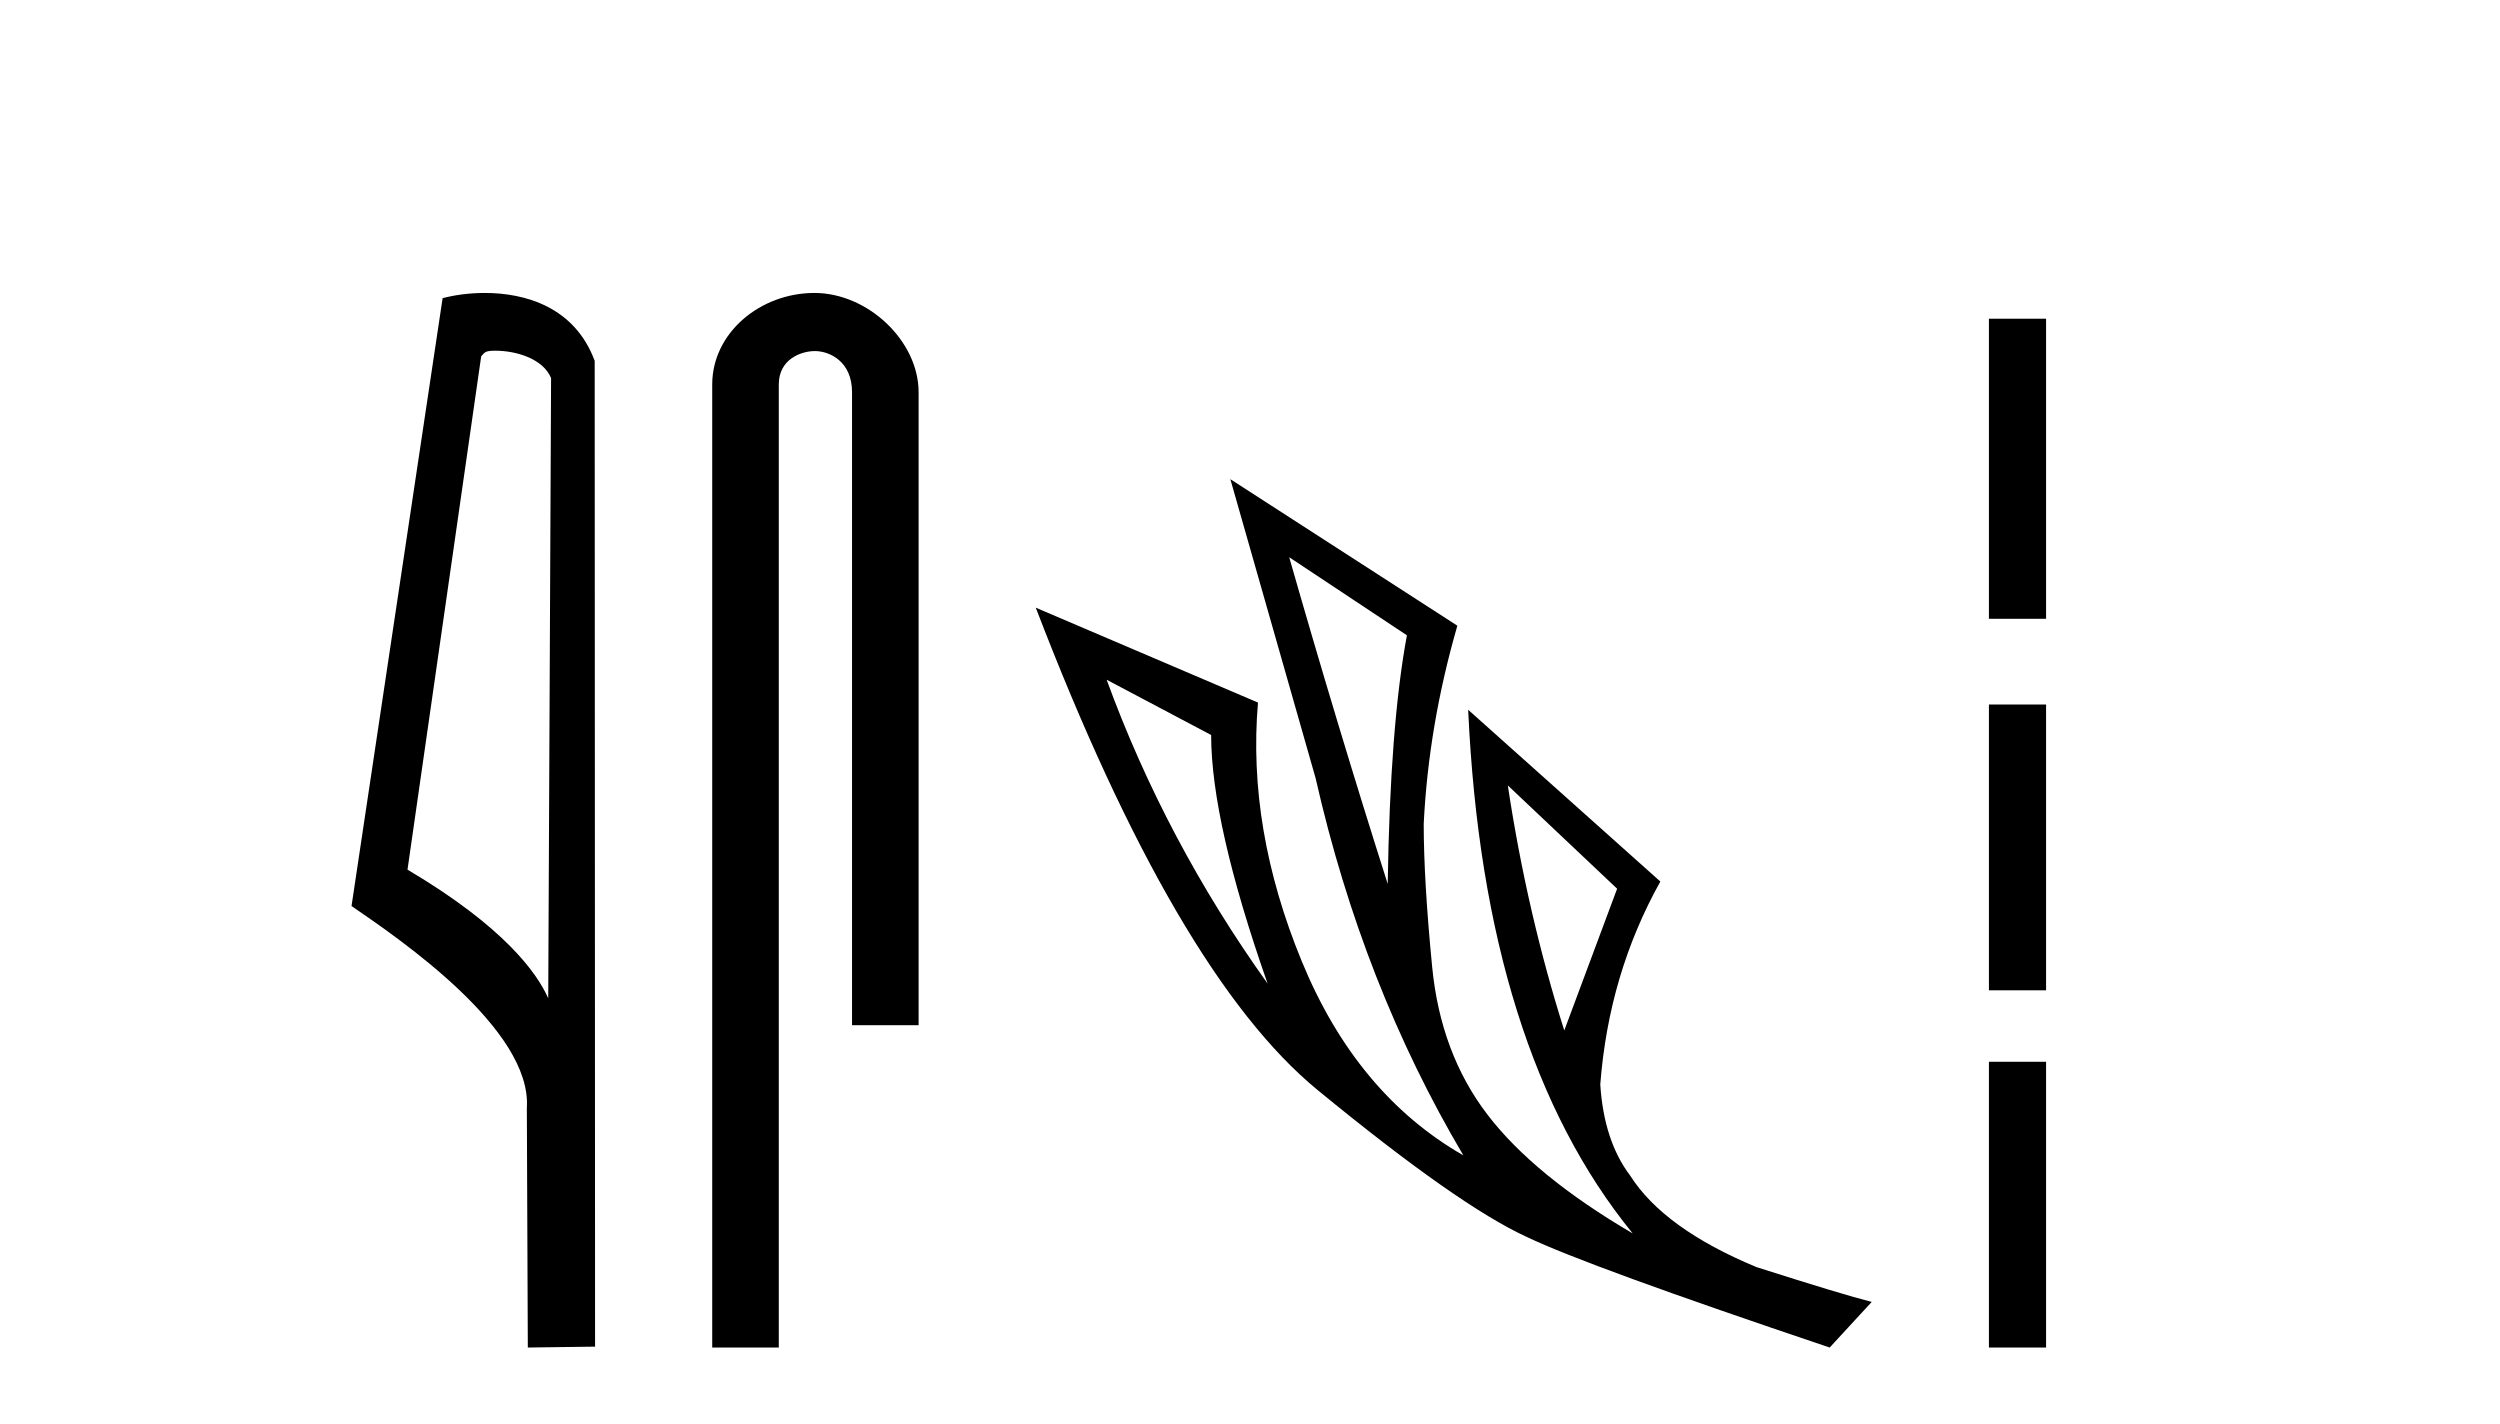 <?xml version='1.0' encoding='UTF-8' standalone='yes'?><svg xmlns='http://www.w3.org/2000/svg' xmlns:xlink='http://www.w3.org/1999/xlink' width='72.0' height='41.0' ><path d='M 14.259 10.1 C 14.884 10.1 15.648 10.34 15.871 10.89 L 15.789 28.751 L 15.789 28.751 C 15.473 28.034 14.531 26.699 11.736 25.046 L 13.858 10.263 C 13.958 10.157 13.955 10.1 14.259 10.1 ZM 15.789 28.751 L 15.789 28.751 C 15.789 28.751 15.789 28.751 15.789 28.751 L 15.789 28.751 L 15.789 28.751 ZM 13.962 8.437 C 13.484 8.437 13.053 8.505 12.747 8.588 L 10.124 26.094 C 11.512 27.044 15.325 29.648 15.173 31.91 L 15.201 38.809 L 17.138 38.783 L 17.127 10.393 C 16.551 8.837 15.12 8.437 13.962 8.437 Z' style='fill:#000000;stroke:none' /><path d='M 23.457 8.437 C 21.888 8.437 20.512 9.591 20.512 11.072 L 20.512 38.809 L 22.429 38.809 L 22.429 11.072 C 22.429 10.346 23.068 10.111 23.469 10.111 C 23.89 10.111 24.539 10.406 24.539 11.296 L 24.539 29.526 L 26.456 29.526 L 26.456 11.296 C 26.456 9.813 24.987 8.437 23.457 8.437 Z' style='fill:#000000;stroke:none' /><path d='M 37.129 16.048 L 40.519 18.297 Q 40.035 20.891 39.966 25.457 Q 38.513 20.891 37.129 16.048 ZM 31.871 19.576 L 34.881 21.168 Q 34.881 23.693 36.507 28.328 Q 33.566 24.212 31.871 19.576 ZM 43.425 22.62 L 46.573 25.595 L 45.051 29.677 Q 43.978 26.287 43.425 22.62 ZM 35.434 13.8 L 37.89 22.413 Q 39.239 28.363 42.145 33.275 Q 39.066 31.51 37.492 27.688 Q 35.918 23.866 36.23 20.234 L 29.83 17.501 Q 33.878 28.051 37.942 31.389 Q 42.007 34.728 43.978 35.627 Q 45.708 36.457 52.695 38.809 L 53.906 37.495 Q 53.076 37.287 50.585 36.492 Q 47.922 35.385 46.953 33.863 Q 46.192 32.86 46.088 31.234 Q 46.331 28.051 47.818 25.388 L 42.283 20.441 L 42.283 20.441 Q 42.733 30.265 47.022 35.523 Q 44.186 33.863 42.837 32.099 Q 41.488 30.334 41.246 27.844 Q 41.003 25.353 41.003 23.727 Q 41.142 20.891 41.972 18.02 L 35.434 13.8 Z' style='fill:#000000;stroke:none' /><path d='M 57.281 9.179 L 57.281 17.821 L 58.927 17.821 L 58.927 9.179 L 57.281 9.179 M 57.281 20.29 L 57.281 28.521 L 58.927 28.521 L 58.927 20.29 L 57.281 20.29 M 57.281 30.579 L 57.281 38.809 L 58.927 38.809 L 58.927 30.579 L 57.281 30.579 Z' style='fill:#000000;stroke:none' /></svg>
